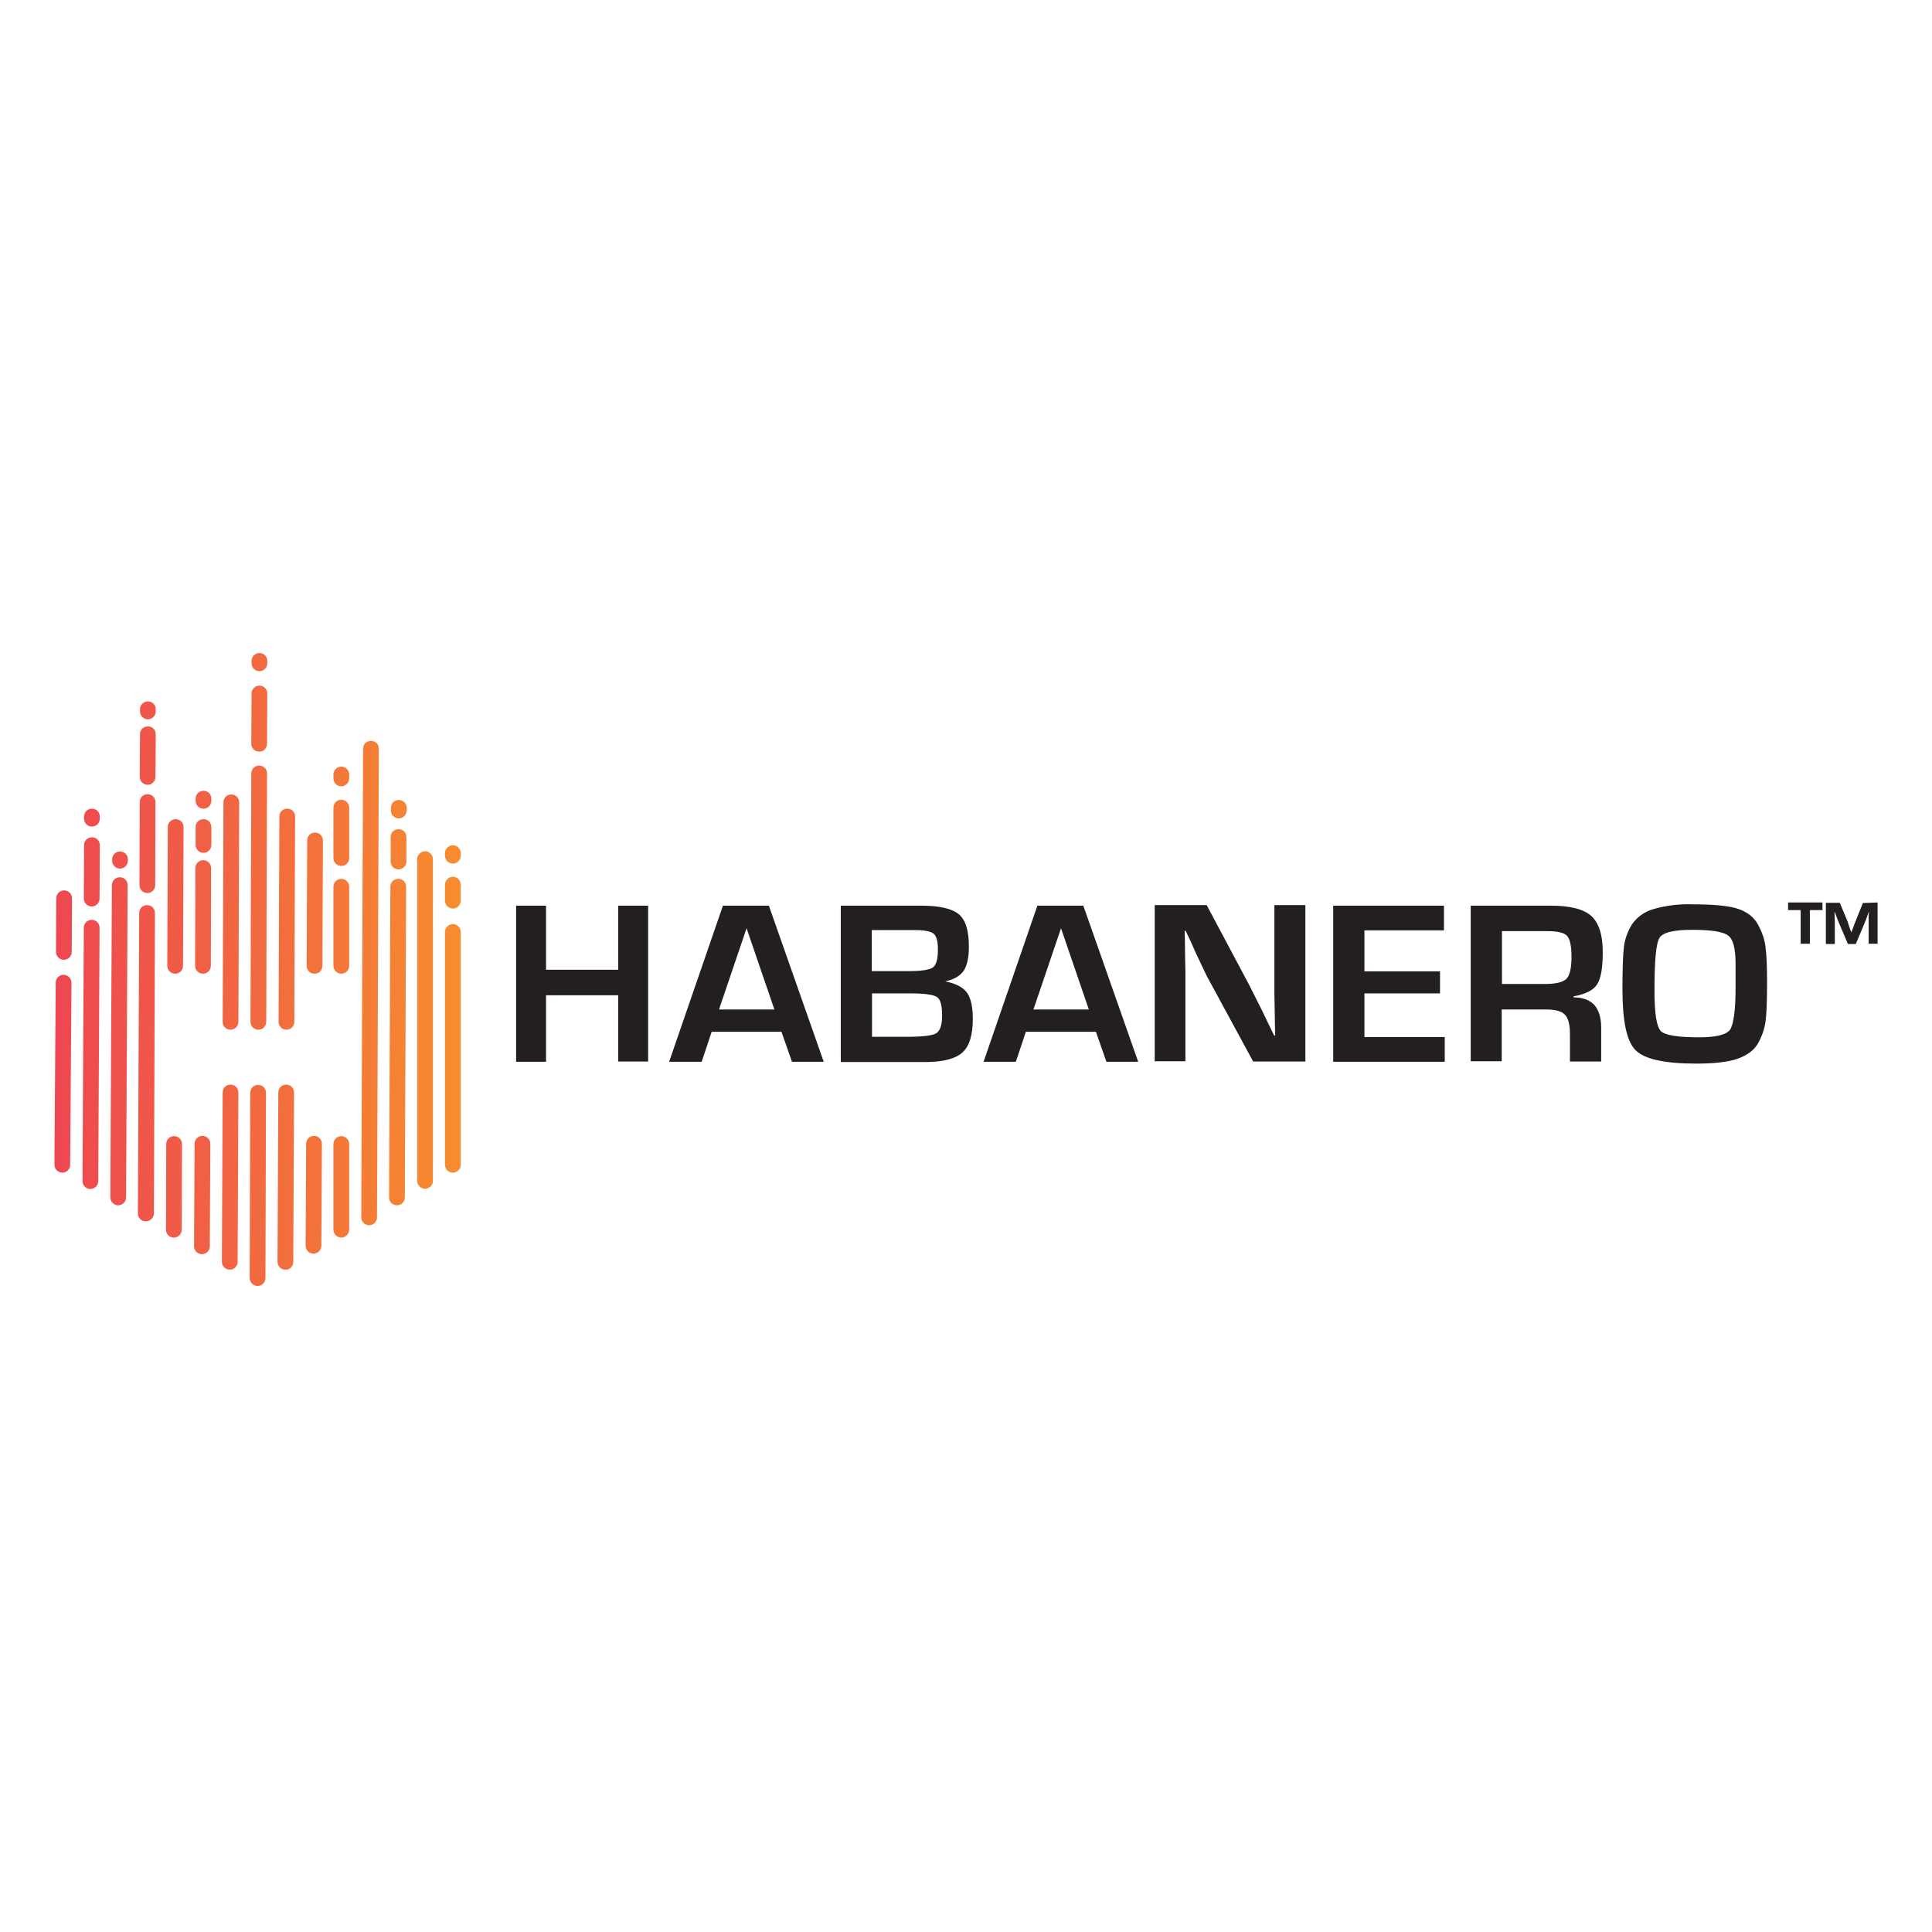 <svg width="142" height="142" viewBox="0 0 142 142" fill="none" xmlns="http://www.w3.org/2000/svg">
<path d="M4.694 70.544C4.675 70.544 4.675 70.544 4.694 70.544C4.617 70.544 4.54 70.528 4.468 70.498C4.397 70.467 4.332 70.423 4.278 70.367C4.224 70.311 4.182 70.245 4.154 70.172C4.126 70.1 4.113 70.022 4.116 69.945L4.135 66.023C4.135 65.87 4.196 65.722 4.305 65.614C4.413 65.505 4.56 65.444 4.714 65.444C4.791 65.444 4.868 65.459 4.94 65.49C5.011 65.52 5.076 65.564 5.13 65.62C5.184 65.676 5.226 65.742 5.254 65.815C5.282 65.888 5.295 65.965 5.293 66.043L5.273 69.964C5.273 70.118 5.212 70.265 5.104 70.374C4.995 70.483 4.848 70.544 4.694 70.544V70.544ZM5.157 85.611L5.254 72.244C5.254 71.915 5.003 71.664 4.675 71.645C4.522 71.645 4.375 71.706 4.266 71.814C4.157 71.923 4.096 72.071 4.096 72.224L4 85.592C4 85.921 4.251 86.172 4.579 86.191C4.732 86.191 4.879 86.13 4.988 86.021C5.097 85.912 5.157 85.765 5.157 85.611ZM7.337 60.17V60.016C7.337 59.687 7.087 59.436 6.759 59.436C6.431 59.436 6.18 59.687 6.18 60.016V60.17C6.18 60.498 6.431 60.75 6.759 60.75C7.087 60.75 7.337 60.479 7.337 60.17ZM7.318 66.043L7.337 62.121C7.337 61.793 7.087 61.542 6.759 61.542C6.431 61.542 6.18 61.793 6.18 62.121L6.161 66.043C6.161 66.196 6.222 66.344 6.33 66.452C6.439 66.561 6.586 66.622 6.739 66.622C6.893 66.622 7.04 66.561 7.149 66.452C7.257 66.344 7.318 66.196 7.318 66.043V66.043ZM7.222 86.809L7.318 68.187C7.318 67.859 7.067 67.607 6.739 67.607C6.411 67.607 6.161 67.859 6.161 68.187L6.064 86.809C6.064 86.963 6.125 87.11 6.234 87.219C6.342 87.328 6.489 87.389 6.643 87.389C6.796 87.389 6.944 87.328 7.052 87.219C7.161 87.11 7.222 86.963 7.222 86.809ZM9.402 63.261V63.164C9.402 62.836 9.151 62.585 8.823 62.585C8.495 62.585 8.244 62.836 8.244 63.164V63.261C8.244 63.415 8.305 63.562 8.414 63.671C8.522 63.779 8.669 63.84 8.823 63.84C8.976 63.84 9.124 63.779 9.232 63.671C9.341 63.562 9.402 63.415 9.402 63.261V63.261ZM9.267 88.007L9.382 65.057C9.382 64.729 9.132 64.478 8.804 64.478C8.476 64.478 8.225 64.729 8.225 65.057L8.109 88.007C8.109 88.16 8.17 88.308 8.279 88.417C8.387 88.525 8.534 88.586 8.688 88.586C8.841 88.586 8.989 88.525 9.097 88.417C9.206 88.308 9.267 88.16 9.267 88.007ZM11.447 52.288V52.134C11.447 51.806 11.196 51.554 10.868 51.554C10.54 51.554 10.289 51.825 10.289 52.134V52.288C10.289 52.442 10.35 52.59 10.459 52.698C10.567 52.807 10.714 52.868 10.868 52.868C11.021 52.868 11.168 52.807 11.277 52.698C11.386 52.59 11.447 52.442 11.447 52.288ZM11.427 57.099L11.447 53.969C11.447 53.641 11.196 53.39 10.868 53.39C10.54 53.39 10.289 53.641 10.289 53.969L10.27 57.099C10.27 57.252 10.331 57.4 10.439 57.508C10.548 57.617 10.695 57.678 10.849 57.678C11.157 57.697 11.427 57.427 11.427 57.099ZM11.408 65.057L11.427 58.953C11.427 58.625 11.177 58.374 10.849 58.374C10.521 58.374 10.27 58.625 10.27 58.953L10.251 65.057C10.251 65.211 10.312 65.359 10.42 65.467C10.529 65.576 10.676 65.637 10.829 65.637C10.983 65.637 11.13 65.576 11.239 65.467C11.347 65.359 11.408 65.211 11.408 65.057ZM11.312 89.185L11.389 67.105C11.389 66.777 11.138 66.526 10.81 66.526C10.482 66.526 10.231 66.777 10.231 67.105L10.135 89.185C10.135 89.513 10.386 89.765 10.713 89.765C11.041 89.765 11.312 89.513 11.312 89.185V89.185ZM13.453 70.988L13.492 60.788C13.492 60.46 13.241 60.209 12.913 60.209C12.585 60.209 12.334 60.46 12.334 60.788L12.295 70.988C12.295 71.142 12.356 71.289 12.465 71.398C12.573 71.506 12.721 71.567 12.874 71.567C13.028 71.567 13.175 71.506 13.283 71.398C13.392 71.289 13.453 71.142 13.453 70.988ZM13.357 90.383L13.376 84.085C13.376 83.757 13.125 83.506 12.797 83.506C12.469 83.506 12.218 83.757 12.218 84.085L12.199 90.383C12.199 90.711 12.45 90.962 12.778 90.962C13.106 90.962 13.357 90.692 13.357 90.383ZM15.536 58.856V58.702C15.536 58.374 15.286 58.122 14.958 58.122C14.63 58.122 14.379 58.374 14.379 58.702V58.856C14.379 59.185 14.63 59.436 14.958 59.436C15.286 59.436 15.536 59.166 15.536 58.856ZM15.536 62.102V60.788C15.536 60.46 15.286 60.209 14.958 60.209C14.63 60.209 14.379 60.46 14.379 60.788V62.102C14.379 62.256 14.44 62.403 14.548 62.512C14.657 62.62 14.804 62.681 14.958 62.681C15.111 62.681 15.258 62.62 15.367 62.512C15.476 62.403 15.536 62.256 15.536 62.102ZM15.498 70.988L15.517 63.802C15.517 63.648 15.456 63.501 15.348 63.392C15.239 63.283 15.092 63.222 14.938 63.222C14.785 63.222 14.638 63.283 14.529 63.392C14.421 63.501 14.36 63.648 14.36 63.802L14.34 70.988C14.34 71.142 14.401 71.289 14.51 71.398C14.618 71.506 14.766 71.567 14.919 71.567C15.073 71.567 15.22 71.506 15.328 71.398C15.437 71.289 15.498 71.142 15.498 70.988ZM15.421 91.6L15.459 84.066C15.459 83.912 15.398 83.765 15.29 83.656C15.181 83.547 15.034 83.487 14.88 83.487C14.727 83.487 14.58 83.547 14.471 83.656C14.363 83.765 14.302 83.912 14.302 84.066L14.263 91.6C14.263 91.754 14.324 91.901 14.433 92.01C14.541 92.118 14.688 92.179 14.842 92.179C14.995 92.179 15.143 92.118 15.251 92.01C15.36 91.901 15.421 91.754 15.421 91.6V91.6ZM17.523 75.103L17.581 58.972C17.581 58.644 17.331 58.393 17.003 58.393C16.675 58.393 16.424 58.644 16.424 58.972L16.366 75.103C16.366 75.431 16.617 75.682 16.945 75.682C17.273 75.682 17.523 75.412 17.523 75.103ZM17.466 92.74L17.523 80.299C17.523 79.971 17.273 79.719 16.945 79.719C16.617 79.719 16.366 79.971 16.366 80.299L16.308 92.74C16.308 92.893 16.369 93.041 16.478 93.149C16.586 93.258 16.733 93.319 16.887 93.319C17.195 93.338 17.466 93.068 17.466 92.74ZM19.646 48.753V48.58C19.646 48.251 19.395 48 19.067 48C18.739 48 18.488 48.27 18.488 48.58V48.753C18.488 48.907 18.549 49.054 18.658 49.163C18.766 49.272 18.913 49.333 19.067 49.333C19.22 49.333 19.367 49.272 19.476 49.163C19.585 49.054 19.646 48.907 19.646 48.753ZM19.626 54.665L19.646 50.975C19.646 50.647 19.395 50.395 19.067 50.395C18.739 50.395 18.488 50.666 18.488 50.975L18.469 54.665C18.469 54.818 18.53 54.966 18.638 55.074C18.747 55.183 18.894 55.244 19.047 55.244C19.356 55.263 19.626 54.993 19.626 54.665ZM19.568 75.103L19.626 56.847C19.626 56.519 19.375 56.268 19.047 56.268C18.72 56.268 18.469 56.538 18.469 56.847L18.411 75.103C18.411 75.256 18.472 75.404 18.58 75.512C18.689 75.621 18.836 75.682 18.99 75.682C19.143 75.682 19.29 75.621 19.399 75.512C19.507 75.404 19.568 75.256 19.568 75.103ZM19.511 93.937L19.549 80.318C19.549 79.99 19.298 79.739 18.97 79.739C18.642 79.739 18.392 80.009 18.392 80.318L18.353 93.937C18.353 94.091 18.414 94.238 18.523 94.347C18.631 94.456 18.778 94.517 18.932 94.517C19.085 94.517 19.233 94.456 19.341 94.347C19.45 94.238 19.511 94.091 19.511 93.937V93.937ZM21.633 75.103L21.691 60.016C21.691 59.687 21.44 59.436 21.112 59.436C20.784 59.436 20.533 59.687 20.533 60.016L20.475 75.103C20.475 75.256 20.536 75.404 20.645 75.512C20.753 75.621 20.9 75.682 21.054 75.682C21.207 75.682 21.355 75.621 21.463 75.512C21.572 75.404 21.633 75.256 21.633 75.103ZM21.555 92.74L21.613 80.299C21.613 79.971 21.363 79.719 21.035 79.719C20.707 79.719 20.456 79.971 20.456 80.299L20.398 92.74C20.398 92.893 20.459 93.041 20.567 93.149C20.676 93.258 20.823 93.319 20.977 93.319C21.305 93.338 21.555 93.068 21.555 92.74ZM23.697 70.988L23.735 61.773C23.735 61.445 23.485 61.194 23.157 61.194C22.829 61.194 22.578 61.445 22.578 61.773L22.539 70.988C22.539 71.316 22.79 71.567 23.118 71.567C23.446 71.567 23.697 71.316 23.697 70.988ZM23.62 91.561L23.658 84.066C23.658 83.738 23.407 83.487 23.079 83.487C22.752 83.487 22.501 83.738 22.501 84.066L22.462 91.561C22.462 91.715 22.523 91.862 22.632 91.971C22.74 92.08 22.887 92.141 23.041 92.141C23.194 92.141 23.342 92.08 23.45 91.971C23.559 91.862 23.62 91.715 23.62 91.561ZM25.665 57.215V56.925C25.665 56.771 25.604 56.624 25.495 56.515C25.387 56.406 25.239 56.345 25.086 56.345C24.932 56.345 24.785 56.406 24.677 56.515C24.568 56.624 24.507 56.771 24.507 56.925V57.215C24.507 57.543 24.777 57.794 25.086 57.794C25.395 57.794 25.665 57.524 25.665 57.215ZM25.665 63.068V59.359C25.665 59.205 25.604 59.058 25.495 58.949C25.387 58.84 25.239 58.779 25.086 58.779C24.932 58.779 24.785 58.84 24.677 58.949C24.568 59.058 24.507 59.205 24.507 59.359V63.068C24.507 63.396 24.777 63.647 25.086 63.647C25.395 63.647 25.665 63.396 25.665 63.068ZM25.665 70.988V65.173C25.665 65.02 25.604 64.872 25.495 64.764C25.387 64.655 25.239 64.594 25.086 64.594C24.932 64.594 24.785 64.655 24.677 64.764C24.568 64.872 24.507 65.02 24.507 65.173V70.988C24.507 71.316 24.777 71.567 25.086 71.567C25.395 71.567 25.665 71.316 25.665 70.988ZM25.665 90.383V84.085C25.665 83.932 25.604 83.784 25.495 83.675C25.387 83.567 25.239 83.506 25.086 83.506C24.932 83.506 24.785 83.567 24.677 83.675C24.568 83.784 24.507 83.932 24.507 84.085V90.383C24.507 90.711 24.777 90.962 25.086 90.962C25.395 90.962 25.665 90.692 25.665 90.383ZM27.709 89.475L27.845 55.032C27.845 54.703 27.594 54.452 27.266 54.452C26.938 54.452 26.687 54.703 26.687 55.032L26.552 89.475C26.552 89.629 26.613 89.776 26.721 89.885C26.83 89.993 26.977 90.054 27.131 90.054C27.284 90.054 27.431 89.993 27.54 89.885C27.648 89.776 27.709 89.629 27.709 89.475V89.475ZM29.89 59.571V59.378C29.89 59.05 29.639 58.798 29.311 58.798C28.983 58.798 28.732 59.05 28.732 59.378V59.571C28.732 59.9 28.983 60.151 29.311 60.151C29.639 60.151 29.89 59.88 29.89 59.571ZM29.87 63.319V61.522C29.87 61.194 29.619 60.943 29.291 60.943C28.963 60.943 28.713 61.194 28.713 61.522V63.319C28.713 63.647 28.963 63.898 29.291 63.898C29.619 63.898 29.87 63.628 29.87 63.319ZM29.754 88.007L29.851 65.173C29.851 64.845 29.6 64.594 29.272 64.594C28.944 64.594 28.693 64.845 28.693 65.173L28.597 88.007C28.597 88.335 28.848 88.586 29.176 88.586C29.504 88.586 29.754 88.335 29.754 88.007ZM31.819 86.809V63.145C31.819 62.817 31.549 62.566 31.24 62.566C30.931 62.566 30.661 62.836 30.661 63.145V86.79C30.661 87.118 30.931 87.369 31.24 87.369C31.549 87.369 31.819 87.118 31.819 86.809V86.809ZM33.864 62.894V62.701C33.864 62.372 33.593 62.121 33.285 62.121C32.976 62.121 32.706 62.392 32.706 62.701V62.894C32.706 63.222 32.976 63.473 33.285 63.473C33.593 63.473 33.864 63.222 33.864 62.894ZM33.864 66.197V65.019C33.864 64.69 33.593 64.439 33.285 64.439C32.976 64.439 32.706 64.71 32.706 65.019V66.197C32.706 66.526 32.976 66.777 33.285 66.777C33.593 66.777 33.864 66.526 33.864 66.197ZM33.864 85.611V68.496C33.864 68.168 33.593 67.916 33.285 67.916C32.976 67.916 32.706 68.187 32.706 68.496V85.611C32.706 85.94 32.976 86.191 33.285 86.191C33.593 86.191 33.864 85.94 33.864 85.611Z" fill="url(#paint0_linear_16898_90621)"/>
<path d="M47.637 66.545V78.019H45.438V73.151H40.133V78.039H37.934V66.564H40.133V71.278H45.438V66.564H47.637V66.545ZM57.438 75.837H52.306L51.573 78.039H49.181L53.135 66.564H56.511L60.543 78.039H58.209L57.438 75.837V75.837ZM56.917 74.195L54.872 68.225L52.846 74.195H56.917V74.195ZM61.797 78.039V66.564H67.662C69.051 66.564 69.977 66.777 70.479 67.202C70.98 67.627 71.212 68.419 71.212 69.597C71.212 70.389 71.077 70.969 70.826 71.355C70.556 71.741 70.112 71.992 69.475 72.128C70.228 72.282 70.768 72.553 71.057 72.939C71.347 73.325 71.501 73.982 71.501 74.89C71.501 76.068 71.25 76.899 70.729 77.363C70.209 77.826 69.302 78.058 67.99 78.058H61.797V78.039ZM64.074 71.374H66.832C67.739 71.374 68.337 71.278 68.569 71.104C68.82 70.911 68.935 70.486 68.935 69.771C68.935 69.191 68.839 68.824 68.627 68.631C68.414 68.457 67.971 68.361 67.296 68.361H64.074V71.374V71.374ZM64.074 76.204H66.562C67.758 76.204 68.492 76.126 68.8 75.953C69.09 75.779 69.244 75.354 69.244 74.639C69.244 73.924 69.128 73.46 68.877 73.287C68.627 73.113 67.99 73.016 66.987 73.016H64.093V76.204H64.074ZM80.549 75.837H75.398L74.665 78.039H72.292L76.247 66.564H79.623L83.655 78.039H81.321L80.549 75.837ZM80.028 74.195L77.983 68.225L75.957 74.195H80.028V74.195ZM95.944 66.545V78.019H92.105L88.69 71.722L87.899 70.061L87.532 69.23L87.147 68.419H87.07L87.089 69.153L87.108 70.563L87.127 71.413V78H84.87V66.525H88.69L91.796 72.359L92.741 74.233L93.185 75.16L93.648 76.107H93.725L93.706 75.373L93.686 74.001L93.667 73.151V66.525H95.944V66.545ZM100.284 68.38V71.394H105.84V73.016H100.284V76.223H106.188V78.039H97.989V66.564H106.13V68.38H100.284ZM108.097 78.039V66.564H113.943C115.39 66.564 116.393 66.815 116.952 67.317C117.512 67.82 117.801 68.708 117.801 69.983C117.801 71.142 117.666 71.934 117.377 72.359C117.107 72.784 116.528 73.074 115.66 73.229V73.306C116.335 73.306 116.837 73.499 117.184 73.866C117.512 74.252 117.685 74.793 117.685 75.528V78.019H115.39V75.953C115.39 75.276 115.255 74.813 115.004 74.562C114.753 74.311 114.29 74.195 113.596 74.195H110.374V78H108.097V78.039ZM110.393 72.321H113.596C114.367 72.321 114.888 72.186 115.139 71.934C115.39 71.664 115.505 71.123 115.505 70.312C115.505 69.539 115.39 69.017 115.177 68.786C114.965 68.554 114.483 68.438 113.75 68.438H110.393V72.321V72.321ZM124.418 66.468C126.019 66.468 127.138 66.583 127.794 66.815C128.45 67.047 128.932 67.433 129.222 67.974C129.511 68.515 129.704 69.056 129.762 69.597C129.839 70.138 129.878 71.007 129.878 72.205C129.878 73.615 129.839 74.581 129.762 75.103C129.685 75.624 129.511 76.146 129.222 76.667C128.932 77.189 128.431 77.556 127.736 77.807C127.042 78.058 126.019 78.174 124.669 78.174C122.354 78.174 120.869 77.846 120.213 77.189C119.557 76.532 119.248 75.045 119.248 72.707C119.248 71.181 119.287 70.138 119.364 69.539C119.441 68.96 119.653 68.419 119.962 67.916C120.331 67.4 120.86 67.02 121.467 66.835C122.424 66.554 123.421 66.43 124.418 66.468V66.468ZM127.563 72.63V70.833C127.563 69.732 127.389 69.037 127.023 68.766C126.656 68.477 125.769 68.341 124.38 68.341C123.01 68.341 122.2 68.534 121.968 68.94C121.717 69.326 121.602 70.621 121.602 72.823C121.602 74.465 121.756 75.45 122.065 75.779C122.373 76.088 123.299 76.242 124.881 76.242C126.116 76.242 126.888 76.049 127.158 75.682C127.408 75.296 127.563 74.291 127.563 72.63V72.63Z" fill="#231F20"/>
<path d="M133.023 66.893V69.365H132.348V66.893H131.422V66.332H133.949V66.893H133.023ZM138 66.332V69.365H137.344V67.279L137.364 67.047V66.97L137.344 67.047L137.267 67.26L137.113 67.685L136.399 69.385H135.82L135.107 67.704L134.952 67.298L134.875 67.086L134.837 67.009V67.086L134.856 67.743V69.385H134.2V66.352H135.222L135.801 67.743L135.936 68.168L136.013 68.38L136.071 68.535L136.129 68.38L136.206 68.168L136.361 67.762L136.92 66.371L138 66.332V66.332Z" fill="#231F20"/>
<defs>
<linearGradient id="paint0_linear_16898_90621" x1="4" y1="71.258" x2="33.864" y2="71.258" gradientUnits="userSpaceOnUse">
<stop stop-color="#EE4651"/>
<stop offset="1" stop-color="#F68D2E"/>
</linearGradient>
</defs>
</svg>
